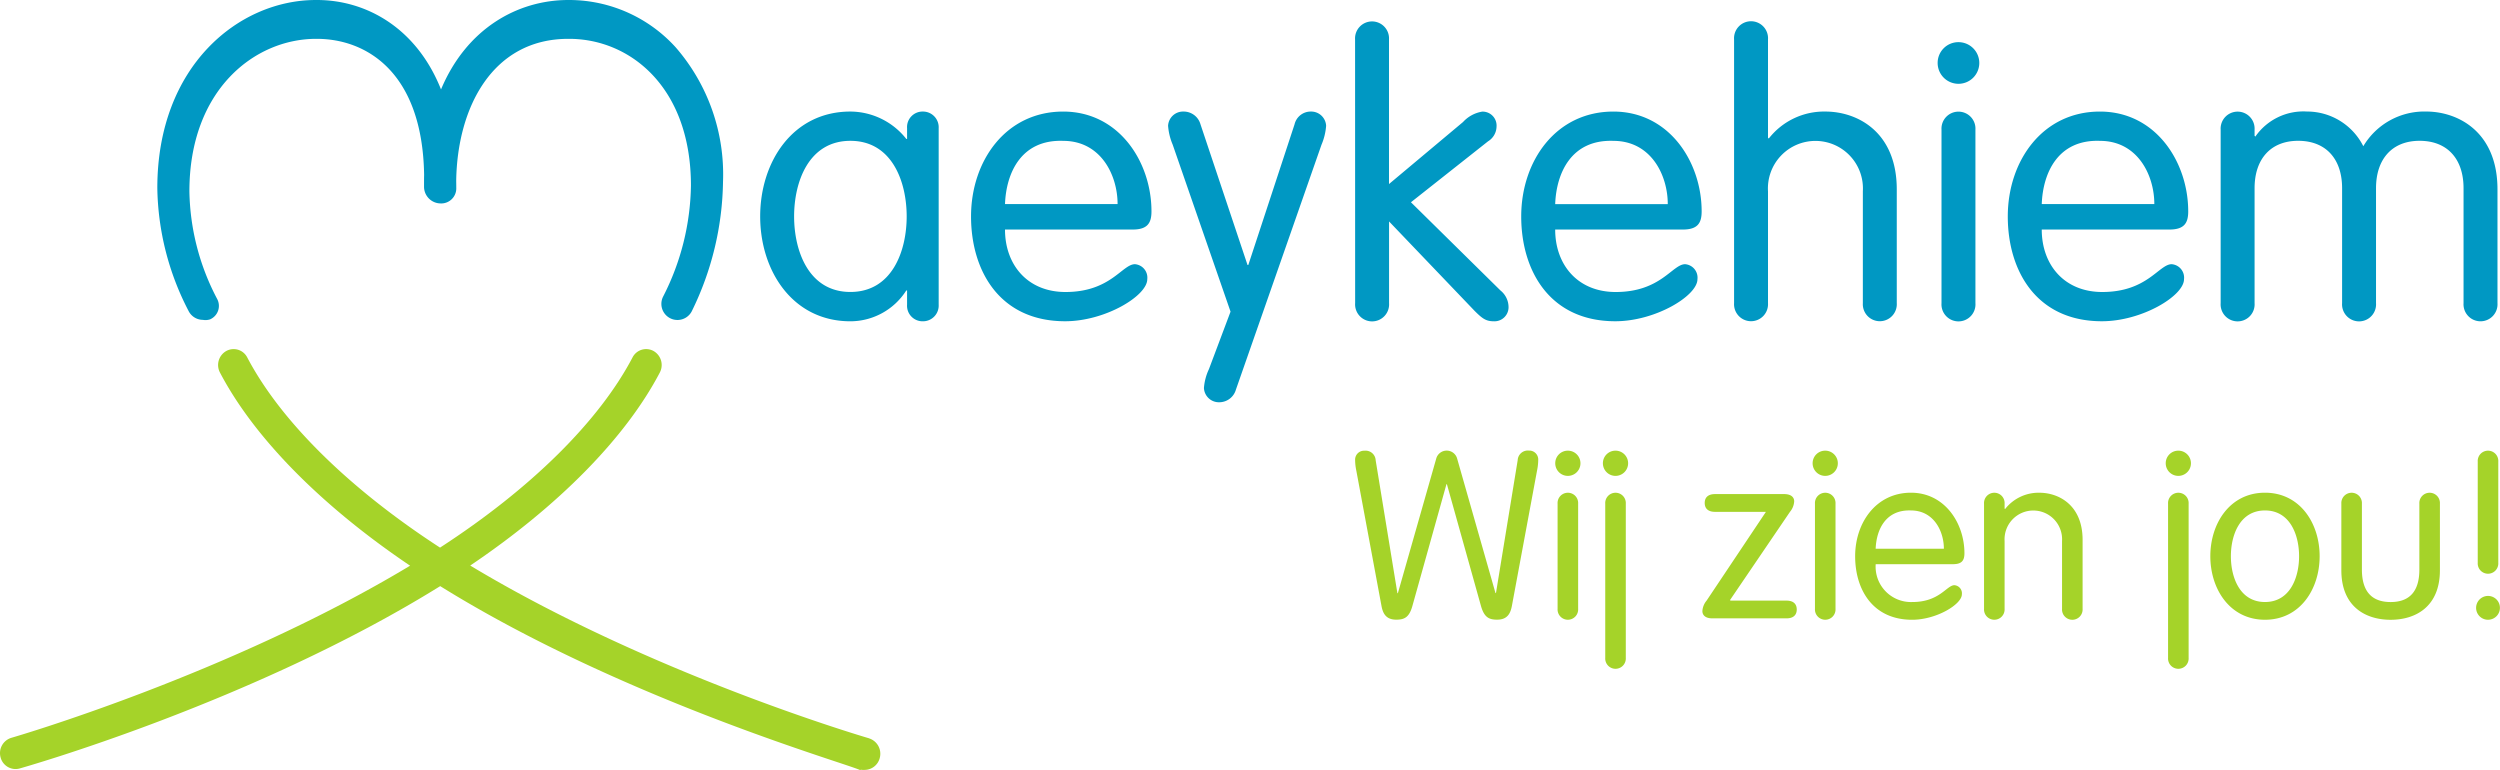 <?xml version="1.0" encoding="UTF-8"?> <svg xmlns="http://www.w3.org/2000/svg" version="1.1" viewBox="0 0 720 221.88"><g transform="matrix(3.08 0 0 3.08 .005 0)" fill="#0098c3"><path transform="translate(2.5197e-6)" d="m134.29 42.9a1.014 1.014 0 0 1 1.966 0l3.581 12.558h0.044l2.031-12.426a0.947 0.947 0 0 1 1.048-0.9 0.836 0.836 0 0 1 0.873 0.873 5.06 5.06 0 0 1-0.108 0.983l-2.359 12.689c-0.131 0.677-0.415 1.266-1.376 1.266-0.743 0-1.2-0.2-1.507-1.266l-3.189-11.4h-0.043l-3.189 11.4c-0.3 1.07-0.764 1.266-1.507 1.266-0.96 0-1.245-0.589-1.375-1.266l-2.359-12.677a5.1 5.1 0 0 1-0.11-0.983 0.837 0.837 0 0 1 0.874-0.873 0.946 0.946 0 0 1 1.048 0.9l2.032 12.426h0.043zm12.314-0.76a1.179 1.179 0 1 1-1.18 1.179 1.174 1.174 0 0 1 1.18-1.179m0.961 14.785a0.963 0.963 0 1 1-1.922 0v-9.825a0.963 0.963 0 1 1 1.922 0zm3.495-14.785a1.179 1.179 0 1 1-1.18 1.179 1.174 1.174 0 0 1 1.18-1.179m0.961 19.372a0.963 0.963 0 1 1-1.922 0v-14.412a0.963 0.963 0 1 1 1.922 0zm15.024-5.351c0.634 0 0.961 0.306 0.961 0.83s-0.327 0.83-0.961 0.83h-6.923c-0.742 0-0.939-0.372-0.939-0.677a1.677 1.677 0 0 1 0.394-0.983l5.547-8.3h-4.761c-0.634 0-0.962-0.306-0.962-0.83s0.328-0.83 0.962-0.83h6.464c0.742 0 0.94 0.371 0.94 0.677a1.684 1.684 0 0 1-0.394 0.983l-5.612 8.255 0.065 0.044zm8.343-3.407a3.307 3.307 0 0 0 3.428 3.539c2.555 0 3.21-1.573 3.931-1.573a0.762 0.762 0 0 1 0.7 0.851c0 0.939-2.38 2.381-4.652 2.381-3.712 0-5.328-2.861-5.328-5.941 0-3.144 1.965-5.94 5.219-5.94 3.167 0 5 2.861 5 5.657 0 0.677-0.24 1.026-1.07 1.026zm6.376-1.441c0-1.66-0.961-3.582-3.079-3.582-2.38-0.087-3.233 1.813-3.3 3.582zm-11.094-9.173a1.179 1.179 0 1 1-1.18 1.179 1.174 1.174 0 0 1 1.18-1.179m0.961 14.785a0.963 0.963 0 1 1-1.922 0v-9.825a0.963 0.963 0 1 1 1.922 0zm13.888-9.825a0.963 0.963 0 1 1 1.922 0v0.458l0.044 0.044a3.978 3.978 0 0 1 3.21-1.528c1.791 0 4.04 1.135 4.04 4.411v6.443a0.963 0.963 0 1 1-1.922 0v-6.336a2.691 2.691 0 1 0-5.372 0v6.333a0.963 0.963 0 1 1-1.922 0zm18.169-4.96a1.179 1.179 0 1 1-1.18 1.179 1.175 1.175 0 0 1 1.18-1.179m0.961 19.372a0.963 0.963 0 1 1-1.922 0v-14.412a0.963 0.963 0 1 1 1.922 0zm7.141-15.441c3.275 0 5.11 2.861 5.11 5.94s-1.835 5.94-5.11 5.94-5.111-2.86-5.111-5.94 1.835-5.94 5.111-5.94m0 10.221c2.358 0 3.188-2.316 3.188-4.281s-0.83-4.28-3.188-4.28-3.189 2.314-3.189 4.28 0.83 4.281 3.189 4.281m7.14-9.192a0.963 0.963 0 1 1 1.922 0v6.159c0 1.987 0.873 3.036 2.686 3.036s2.686-1.049 2.686-3.036v-6.159a0.963 0.963 0 1 1 1.922 0v6.224c0 3.407-2.271 4.63-4.608 4.63s-4.608-1.223-4.608-4.63zm13.714 8.623a1.114 1.114 0 1 1-1.114 1.115 1.119 1.119 0 0 1 1.114-1.115m-0.961-12.557a0.963 0.963 0 1 1 1.922 0v9.456a0.963 0.963 0 1 1-1.922 0z" fill="#a5d329"></path></g><g transform="matrix(3.08 0 0 3.08 .005 0)"><path transform="translate(2.5197e-6)" d="m87.771 28.493a1.47 1.47 0 0 1-1.477 1.55 1.451 1.451 0 0 1-1.478-1.55v-1.334h-0.073a6.21 6.21 0 0 1-5.227 2.884c-5.408 0-8.436-4.723-8.436-9.806s3.028-9.806 8.436-9.806a6.7 6.7 0 0 1 5.227 2.56h0.073v-1.01a1.451 1.451 0 0 1 1.478-1.55 1.47 1.47 0 0 1 1.477 1.55zm-8.255-1.193c3.893 0 5.263-3.821 5.263-7.066s-1.37-7.066-5.263-7.066-5.263 3.821-5.263 7.066 1.37 7.066 5.263 7.066m14.457-5.837c0 3.281 2.091 5.841 5.66 5.841 4.218 0 5.3-2.6 6.489-2.6a1.261 1.261 0 0 1 1.154 1.406c0 1.55-3.93 3.929-7.679 3.929-6.129 0-8.8-4.722-8.8-9.8 0-5.192 3.245-9.807 8.617-9.807 5.227 0 8.255 4.723 8.255 9.338 0 1.117-0.4 1.694-1.766 1.694zm10.527-2.379c0-2.74-1.587-5.913-5.083-5.913-3.93-0.144-5.336 2.993-5.444 5.913zm5.155-5.552a5.587 5.587 0 0 1-0.433-1.767 1.4 1.4 0 0 1 1.443-1.334 1.633 1.633 0 0 1 1.586 1.19l4.4 13.159h0.072l4.326-13.159a1.55 1.55 0 0 1 1.515-1.19 1.4 1.4 0 0 1 1.436 1.334 5.557 5.557 0 0 1-0.433 1.767l-8 22.892a1.623 1.623 0 0 1-1.55 1.19 1.4 1.4 0 0 1-1.443-1.334 5.047 5.047 0 0 1 0.469-1.766l2.019-5.372zm17.052-9.842a1.589 1.589 0 1 1 3.172 0v13.52l6.922-5.8a3.1 3.1 0 0 1 1.8-0.973 1.306 1.306 0 0 1 1.334 1.406 1.648 1.648 0 0 1-0.793 1.37l-7.211 5.7 8.369 8.247a2.005 2.005 0 0 1 0.757 1.622 1.316 1.316 0 0 1-1.333 1.262c-0.758 0-1.082-0.217-1.839-0.974l-8-8.363v7.642a1.59 1.59 0 1 1-3.172 0zm18.711 17.773c0 3.281 2.091 5.841 5.66 5.841 4.218 0 5.3-2.6 6.489-2.6a1.261 1.261 0 0 1 1.154 1.406c0 1.55-3.93 3.929-7.679 3.929-6.129 0-8.8-4.722-8.8-9.8 0-5.192 3.245-9.807 8.617-9.807 5.227 0 8.255 4.723 8.255 9.338 0 1.117-0.4 1.694-1.766 1.694zm10.527-2.379c0-2.74-1.587-5.913-5.083-5.913-3.93-0.144-5.336 2.993-5.444 5.913zm18.242-1.19a4.443 4.443 0 1 0-8.869 0v10.455a1.589 1.589 0 1 1-3.172 0v-24.659a1.59 1.59 0 1 1 3.172 0v9.193l0.072 0.072a6.563 6.563 0 0 1 5.3-2.524c2.956 0 6.669 1.875 6.669 7.282v10.636a1.589 1.589 0 1 1-3.172 0zm8.941-13.952a1.947 1.947 0 1 1-1.947 1.947 1.939 1.939 0 0 1 1.947-1.947m1.586 24.407a1.59 1.59 0 1 1-3.172 0v-16.223a1.589 1.589 0 1 1 3.172 0zm6.201-6.886c0 3.281 2.091 5.841 5.66 5.841 4.218 0 5.3-2.6 6.489-2.6a1.261 1.261 0 0 1 1.154 1.406c0 1.55-3.93 3.929-7.679 3.929-6.129 0-8.8-4.722-8.8-9.8 0-5.192 3.245-9.807 8.617-9.807 5.227 0 8.255 4.723 8.255 9.338 0 1.117-0.4 1.694-1.766 1.694zm10.527-2.379c0-2.74-1.587-5.913-5.083-5.913-3.93-0.144-5.336 2.993-5.444 5.913zm17.558-1.484c0-2.74-1.514-4.434-4.11-4.434-2.559 0-4.074 1.694-4.074 4.434v10.748a1.59 1.59 0 1 1-3.172 0v-16.223a1.589 1.589 0 1 1 3.172 0v0.575l0.072 0.072a5.465 5.465 0 0 1 4.831-2.343 5.885 5.885 0 0 1 5.264 3.244 6.635 6.635 0 0 1 5.876-3.244c2.956 0 6.67 1.874 6.67 7.282v10.637a1.59 1.59 0 1 1-3.173 0v-10.748c0-2.74-1.514-4.434-4.11-4.434-2.56 0-4.074 1.694-4.074 4.434v10.748a1.59 1.59 0 1 1-3.172 0z" fill="#0098c3"></path><path transform="translate(2.5197e-6)" d="m81.257 69.035c-0.21-0.061-20.366-5.956-37.289-16.152 8.269-5.581 14.519-11.93 17.727-18.047a1.507 1.507 0 0 0-0.587-2.015 1.428 1.428 0 0 0-1.963 0.6c-3.139 5.985-9.512 12.277-18 17.785-8.52-5.533-14.9-11.826-18.028-17.784a1.427 1.427 0 0 0-1.962-0.6 1.507 1.507 0 0 0-0.588 2.015c3.2 6.1 9.465 12.453 17.778 18.059-16.923 10.184-37.077 16.035-37.286 16.095a1.494 1.494 0 0 0-1.006 1.83 1.446 1.446 0 0 0 1.78 1.038c0.219-0.062 21.8-6.161 39.327-17.052 17.414 10.823 38.84 16.818 39.311 17.229l6e-3 -0.067a1.364 1.364 0 0 0 0.387 0.021 1.472 1.472 0 0 0 1.394-1.1 1.511 1.511 0 0 0-1-1.85" fill="#a5d329" data-name="Path 270"></path><path d="m18.974 29.908a1.5 1.5 0 0 1-1.341-0.827 25.666 25.666 0 0 1-2.924-11.5c0-11.439 7.639-17.581 14.826-17.581h0.091c4.638 0 9.329 2.626 11.611 8.363 2.399-5.721 7.182-8.363 11.911-8.363h0.1a13.467 13.467 0 0 1 9.919 4.412 18.11 18.11 0 0 1 4.439 12.558 28.322 28.322 0 0 1-2.926 12.143 1.505 1.505 0 0 1-2.68-1.37 23.449 23.449 0 0 0 2.606-10.389c0-9.242-5.728-13.722-11.385-13.722h-0.083c-7.1 0-10.379 6.427-10.481 13.261 0 0.143 7e-3 0.26 7e-3 0.739a1.408 1.408 0 0 1-1.5 1.389 1.561 1.561 0 0 1-1.515-1.556c0-0.509 0-0.942 8e-3 -1.084-0.145-9.718-5.48-12.749-10.033-12.749h-0.067c-5.744 0-11.849 4.76-11.849 14.261a22.312 22.312 0 0 0 2.6 10.069 1.372 1.372 0 0 1-0.667 1.9 1.4 1.4 0 0 1-0.672 0.047" fill="#0098c3" data-name="Path 269"></path></g></svg> 